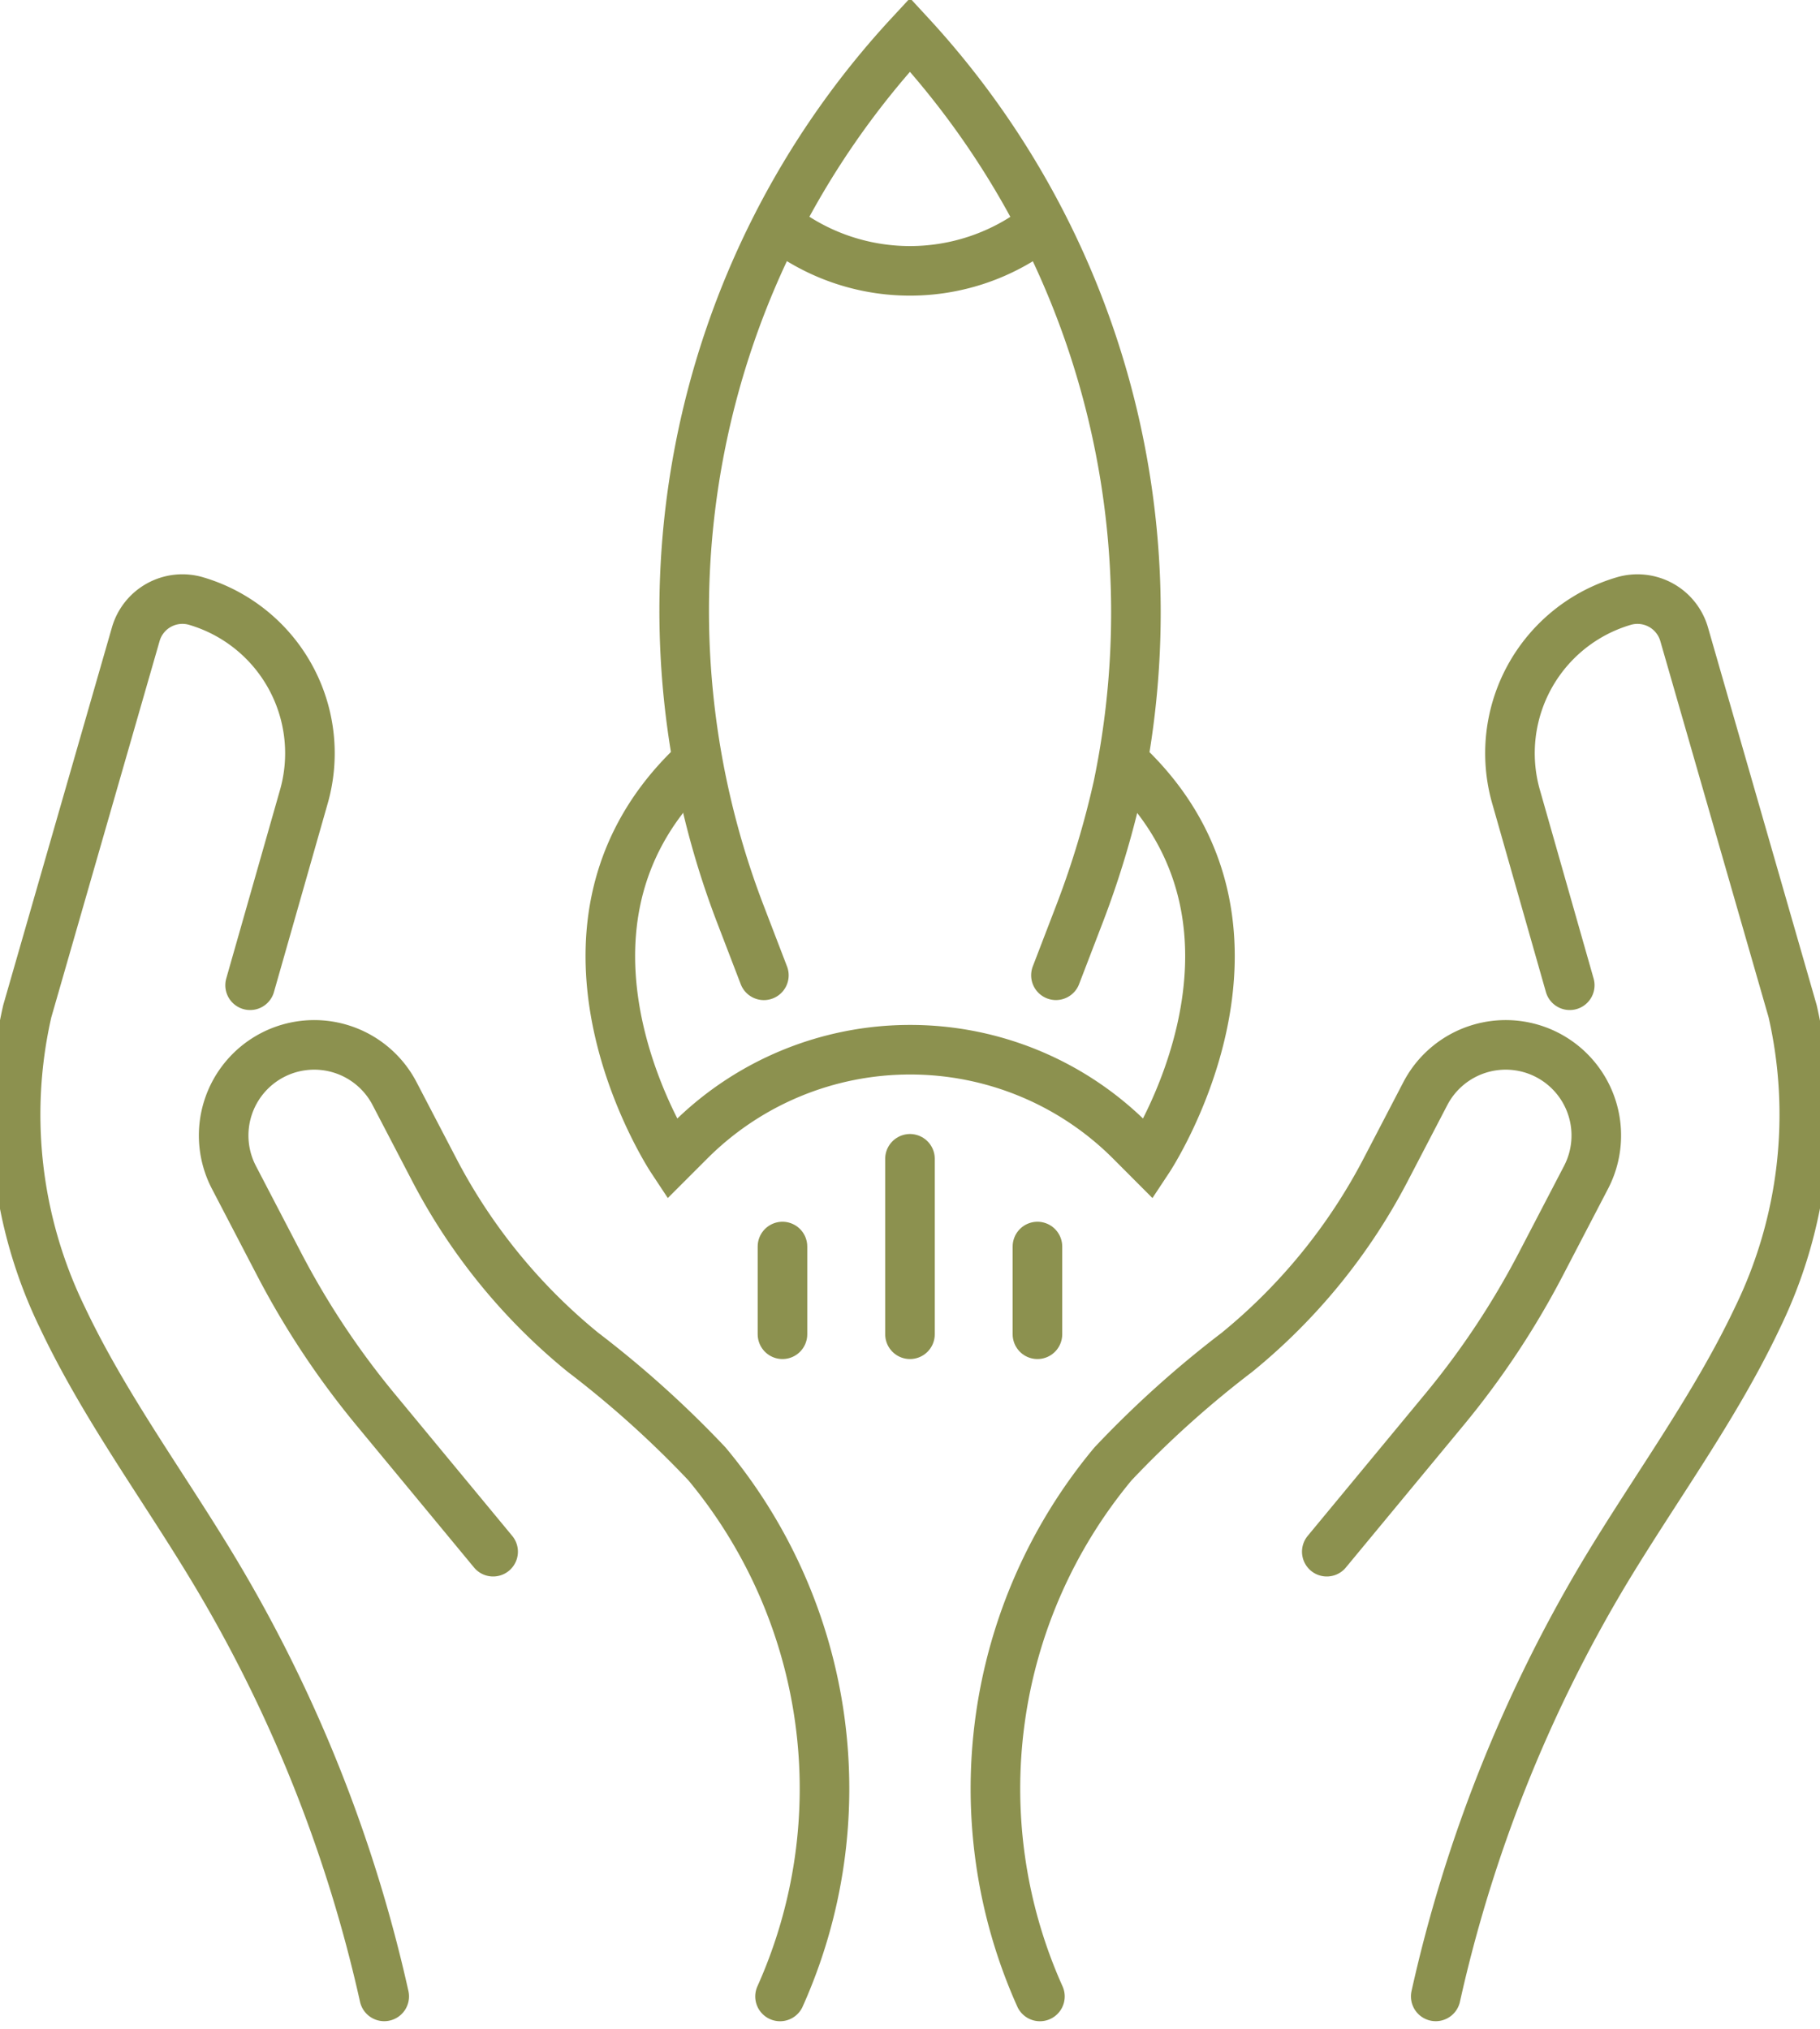 <svg preserveAspectRatio="xMidYMid slice" xmlns="http://www.w3.org/2000/svg" width="61px" height="68px" viewBox="0 0 39.339 43.297">
  <g id="Gruppe_13923" data-name="Gruppe 13923" transform="translate(-1861.08 -1679.787)">
    <g id="Gruppe_13922" data-name="Gruppe 13922">
      <g id="Gruppe_13918" data-name="Gruppe 13918">
        <g id="Gruppe_13917" data-name="Gruppe 13917">
          <g id="Gruppe_13915" data-name="Gruppe 13915">
            <g id="Gruppe_13914" data-name="Gruppe 13914">
              <path id="Pfad_13285" data-name="Pfad 13285" d="M1877.631,1700.6l-.523-1.363a18.085,18.085,0,0,1,3.641-18.71,18.179,18.179,0,0,1,4.438,16.047,19.457,19.457,0,0,1-.8,2.663l-.523,1.362" fill="none" stroke="#8c914f" stroke-linecap="round" stroke-miterlimit="10" stroke-width="1.058"/>
              <path id="Pfad_13286" data-name="Pfad 13286" d="M1876.009,1696.221c-3.51,3.51-.344,8.3-.344,8.3l.388-.388a6.643,6.643,0,0,1,4.7-1.945h0a6.644,6.644,0,0,1,4.7,1.945l.387.388s3.167-4.785-.344-8.3" fill="none" stroke="#8c914f" stroke-linecap="round" stroke-miterlimit="10" stroke-width="1.058"/>
              <path id="Pfad_13287" data-name="Pfad 13287" d="M1883.544,1684.6a4.523,4.523,0,0,1-5.59,0" fill="none" stroke="#8c914f" stroke-linecap="round" stroke-miterlimit="10" stroke-width="1.058"/>
            </g>
          </g>
          <line id="Linie_6350" data-name="Linie 6350" y2="3.744" transform="translate(1880.749 1704.516)" fill="none" stroke="#8c914f" stroke-linecap="round" stroke-miterlimit="10" stroke-width="1.058"/>
          <g id="Gruppe_13916" data-name="Gruppe 13916">
            <line id="Linie_6351" data-name="Linie 6351" y2="1.872" transform="translate(1883.469 1706.388)" fill="none" stroke="#8c914f" stroke-linecap="round" stroke-miterlimit="10" stroke-width="1.058"/>
            <line id="Linie_6352" data-name="Linie 6352" y2="1.872" transform="translate(1878.028 1706.388)" fill="none" stroke="#8c914f" stroke-linecap="round" stroke-miterlimit="10" stroke-width="1.058"/>
          </g>
        </g>
      </g>
      <g id="Gruppe_13921" data-name="Gruppe 13921">
        <g id="Gruppe_13920" data-name="Gruppe 13920">
          <g id="Gruppe_13919" data-name="Gruppe 13919">
            <path id="Pfad_13288" data-name="Pfad 13288" d="M1869.529,1722.39a30.577,30.577,0,0,0-3.572-8.994c-1.095-1.838-2.386-3.566-3.3-5.5a9.9,9.9,0,0,1-.746-6.528l2.318-8.054a1.036,1.036,0,0,1,1.287-.7h0a3.386,3.386,0,0,1,2.289,4.206l-1.138,3.992" fill="none" stroke="#8c914f" stroke-linecap="round" stroke-linejoin="round" stroke-width="1.058"/>
            <path id="Pfad_13289" data-name="Pfad 13289" d="M1871.853,1712.9l-2.513-3.038a17.679,17.679,0,0,1-2.055-3.1l-.964-1.851a1.934,1.934,0,0,1,.822-2.608h0a1.933,1.933,0,0,1,2.607.822l.848,1.627a12.425,12.425,0,0,0,3.171,3.892,21.971,21.971,0,0,1,2.648,2.383,10.83,10.83,0,0,1,1.559,11.364" fill="none" stroke="#8c914f" stroke-linecap="round" stroke-linejoin="round" stroke-width="1.058"/>
            <path id="Pfad_13290" data-name="Pfad 13290" d="M1891.969,1722.39a30.571,30.571,0,0,1,3.571-8.994c1.1-1.838,2.387-3.566,3.3-5.5a9.9,9.9,0,0,0,.746-6.528l-2.318-8.054a1.037,1.037,0,0,0-1.287-.7h0a3.385,3.385,0,0,0-2.289,4.206l1.137,3.992" fill="none" stroke="#8c914f" stroke-linecap="round" stroke-linejoin="round" stroke-width="1.058"/>
            <path id="Pfad_13291" data-name="Pfad 13291" d="M1889.644,1712.9l2.514-3.038a17.68,17.68,0,0,0,2.055-3.1l.964-1.851a1.934,1.934,0,0,0-.822-2.608h0a1.934,1.934,0,0,0-2.608.822l-.847,1.627a12.44,12.44,0,0,1-3.171,3.892,21.952,21.952,0,0,0-2.648,2.383,10.828,10.828,0,0,0-1.559,11.364" fill="none" stroke="#8c914f" stroke-linecap="round" stroke-linejoin="round" stroke-width="1.058"/>
          </g>
        </g>
      </g>
    </g>
  </g>
</svg>
